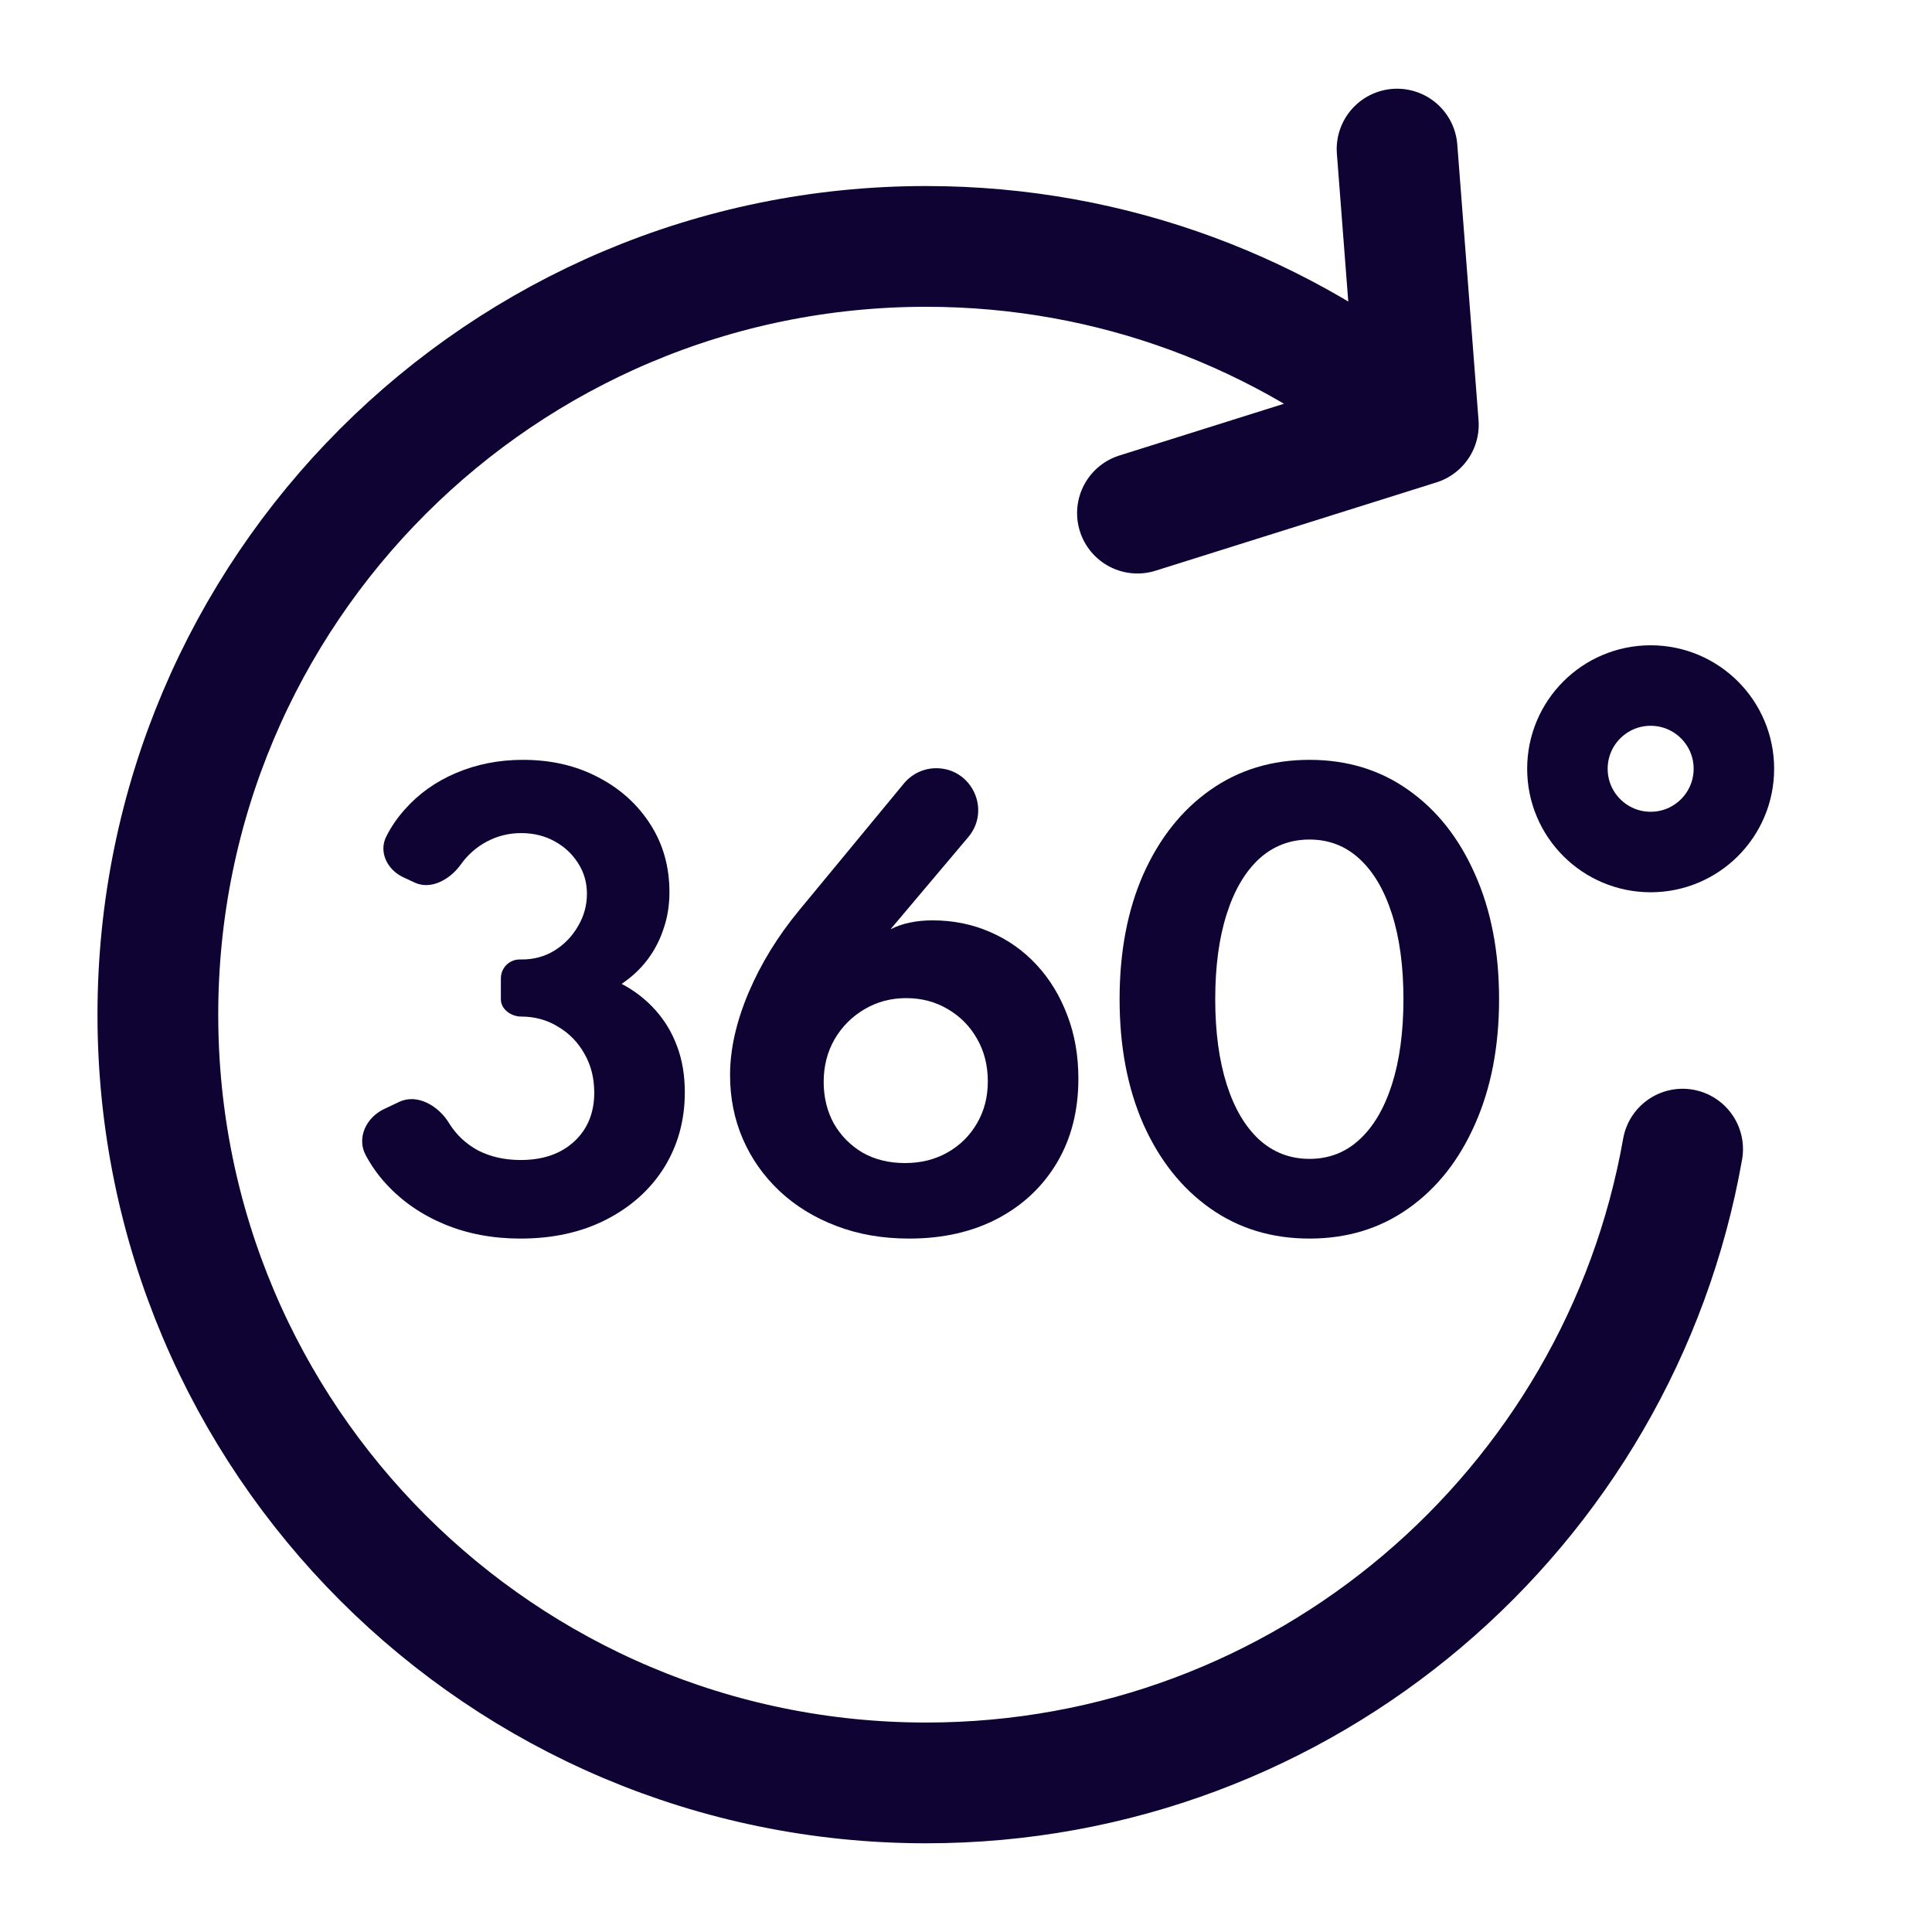 <svg width="24" height="24" viewBox="0 0 24 24" fill="none" xmlns="http://www.w3.org/2000/svg">
<path d="M6.465 15.386C6.122 15.386 5.808 15.327 5.523 15.209C5.239 15.091 4.998 14.925 4.801 14.712C4.699 14.602 4.614 14.482 4.544 14.352C4.427 14.136 4.549 13.882 4.771 13.777L4.959 13.688C5.187 13.58 5.453 13.741 5.582 13.958V13.958C5.67 14.099 5.79 14.211 5.94 14.292C6.093 14.37 6.269 14.41 6.468 14.41C6.746 14.41 6.967 14.333 7.132 14.181C7.298 14.028 7.382 13.825 7.382 13.573C7.382 13.392 7.341 13.231 7.26 13.09C7.179 12.946 7.069 12.834 6.93 12.753C6.794 12.669 6.641 12.628 6.472 12.628V12.628C6.349 12.628 6.222 12.537 6.222 12.415V12.153C6.222 12.024 6.326 11.919 6.455 11.919H6.482C6.633 11.919 6.768 11.882 6.888 11.808C7.011 11.732 7.108 11.631 7.18 11.506C7.254 11.381 7.291 11.247 7.291 11.103C7.291 10.962 7.254 10.834 7.18 10.721C7.108 10.607 7.011 10.517 6.888 10.45C6.766 10.383 6.628 10.349 6.475 10.349C6.322 10.349 6.18 10.384 6.048 10.454C5.918 10.523 5.811 10.618 5.725 10.738V10.738C5.594 10.922 5.356 11.059 5.152 10.964L5.008 10.897C4.811 10.805 4.7 10.582 4.8 10.388C4.86 10.269 4.936 10.159 5.027 10.057C5.2 9.861 5.413 9.709 5.666 9.602C5.921 9.494 6.197 9.439 6.496 9.439C6.846 9.439 7.157 9.511 7.43 9.655C7.706 9.798 7.922 9.994 8.08 10.242C8.237 10.487 8.316 10.767 8.316 11.082C8.316 11.244 8.292 11.396 8.243 11.537C8.197 11.678 8.13 11.807 8.042 11.923C7.954 12.039 7.847 12.138 7.722 12.222C7.884 12.307 8.024 12.416 8.142 12.548C8.26 12.68 8.351 12.832 8.413 13.003C8.476 13.172 8.507 13.361 8.507 13.569C8.507 13.916 8.421 14.228 8.25 14.504C8.079 14.777 7.839 14.992 7.531 15.15C7.225 15.307 6.87 15.386 6.465 15.386Z" fill="#0E0333"/>
<path d="M11.295 15.386C10.964 15.386 10.662 15.334 10.389 15.229C10.115 15.125 9.88 14.98 9.683 14.795C9.487 14.61 9.335 14.395 9.228 14.149C9.122 13.904 9.069 13.639 9.069 13.354C9.069 13.037 9.145 12.696 9.298 12.333C9.453 11.969 9.664 11.626 9.93 11.305L11.229 9.732C11.328 9.613 11.475 9.543 11.63 9.543V9.543C12.073 9.543 12.314 10.061 12.028 10.399L11.062 11.544C11.134 11.507 11.214 11.479 11.302 11.461C11.39 11.442 11.484 11.433 11.583 11.433C11.843 11.433 12.082 11.482 12.302 11.579C12.522 11.674 12.713 11.809 12.876 11.985C13.04 12.161 13.167 12.37 13.258 12.611C13.35 12.849 13.396 13.112 13.396 13.399C13.396 13.793 13.309 14.139 13.133 14.438C12.957 14.736 12.711 14.969 12.396 15.136C12.081 15.302 11.714 15.386 11.295 15.386ZM11.243 14.448C11.44 14.448 11.616 14.404 11.771 14.316C11.926 14.228 12.048 14.107 12.136 13.955C12.226 13.802 12.271 13.628 12.271 13.434C12.271 13.235 12.226 13.057 12.136 12.902C12.048 12.747 11.926 12.624 11.771 12.534C11.618 12.444 11.447 12.399 11.257 12.399C11.067 12.399 10.895 12.445 10.739 12.537C10.584 12.628 10.46 12.752 10.368 12.909C10.277 13.067 10.232 13.244 10.232 13.441C10.232 13.63 10.274 13.802 10.357 13.955C10.443 14.105 10.561 14.226 10.711 14.316C10.864 14.404 11.041 14.448 11.243 14.448Z" fill="#0E0333"/>
<path d="M16.267 15.386C15.799 15.386 15.388 15.261 15.034 15.011C14.679 14.761 14.403 14.412 14.203 13.965C14.007 13.518 13.908 13.001 13.908 12.412C13.908 11.822 14.007 11.305 14.203 10.86C14.403 10.413 14.679 10.064 15.034 9.814C15.388 9.564 15.799 9.439 16.267 9.439C16.734 9.439 17.144 9.564 17.496 9.814C17.851 10.064 18.126 10.413 18.323 10.86C18.522 11.305 18.622 11.822 18.622 12.412C18.622 13.001 18.522 13.518 18.323 13.965C18.126 14.412 17.851 14.761 17.496 15.011C17.144 15.261 16.734 15.386 16.267 15.386ZM16.267 14.396C16.508 14.396 16.715 14.316 16.888 14.156C17.062 13.996 17.196 13.768 17.291 13.472C17.386 13.173 17.434 12.82 17.434 12.412C17.434 12.003 17.386 11.649 17.291 11.353C17.196 11.057 17.062 10.829 16.888 10.669C16.715 10.509 16.508 10.429 16.267 10.429C16.026 10.429 15.817 10.509 15.641 10.669C15.468 10.829 15.333 11.057 15.239 11.353C15.144 11.649 15.096 12.003 15.096 12.412C15.096 12.82 15.144 13.173 15.239 13.472C15.333 13.768 15.468 13.996 15.641 14.156C15.817 14.316 16.026 14.396 16.267 14.396Z" fill="#0E0333"/>
<circle cx="20.505" cy="9.55" r="1.034" stroke="#0E0333"/>
<path d="M17.619 5.277C15.963 3.893 13.831 3.061 11.505 3.061C6.234 3.061 1.961 7.333 1.961 12.604C1.961 17.875 6.234 22.148 11.505 22.148C16.205 22.148 20.113 18.749 20.902 14.275M17.619 5.277L17.355 1.852M17.619 5.277L14.13 6.374" stroke="#0E0333" stroke-width="1.5" stroke-linecap="round" stroke-linejoin="round"/>
</svg>
